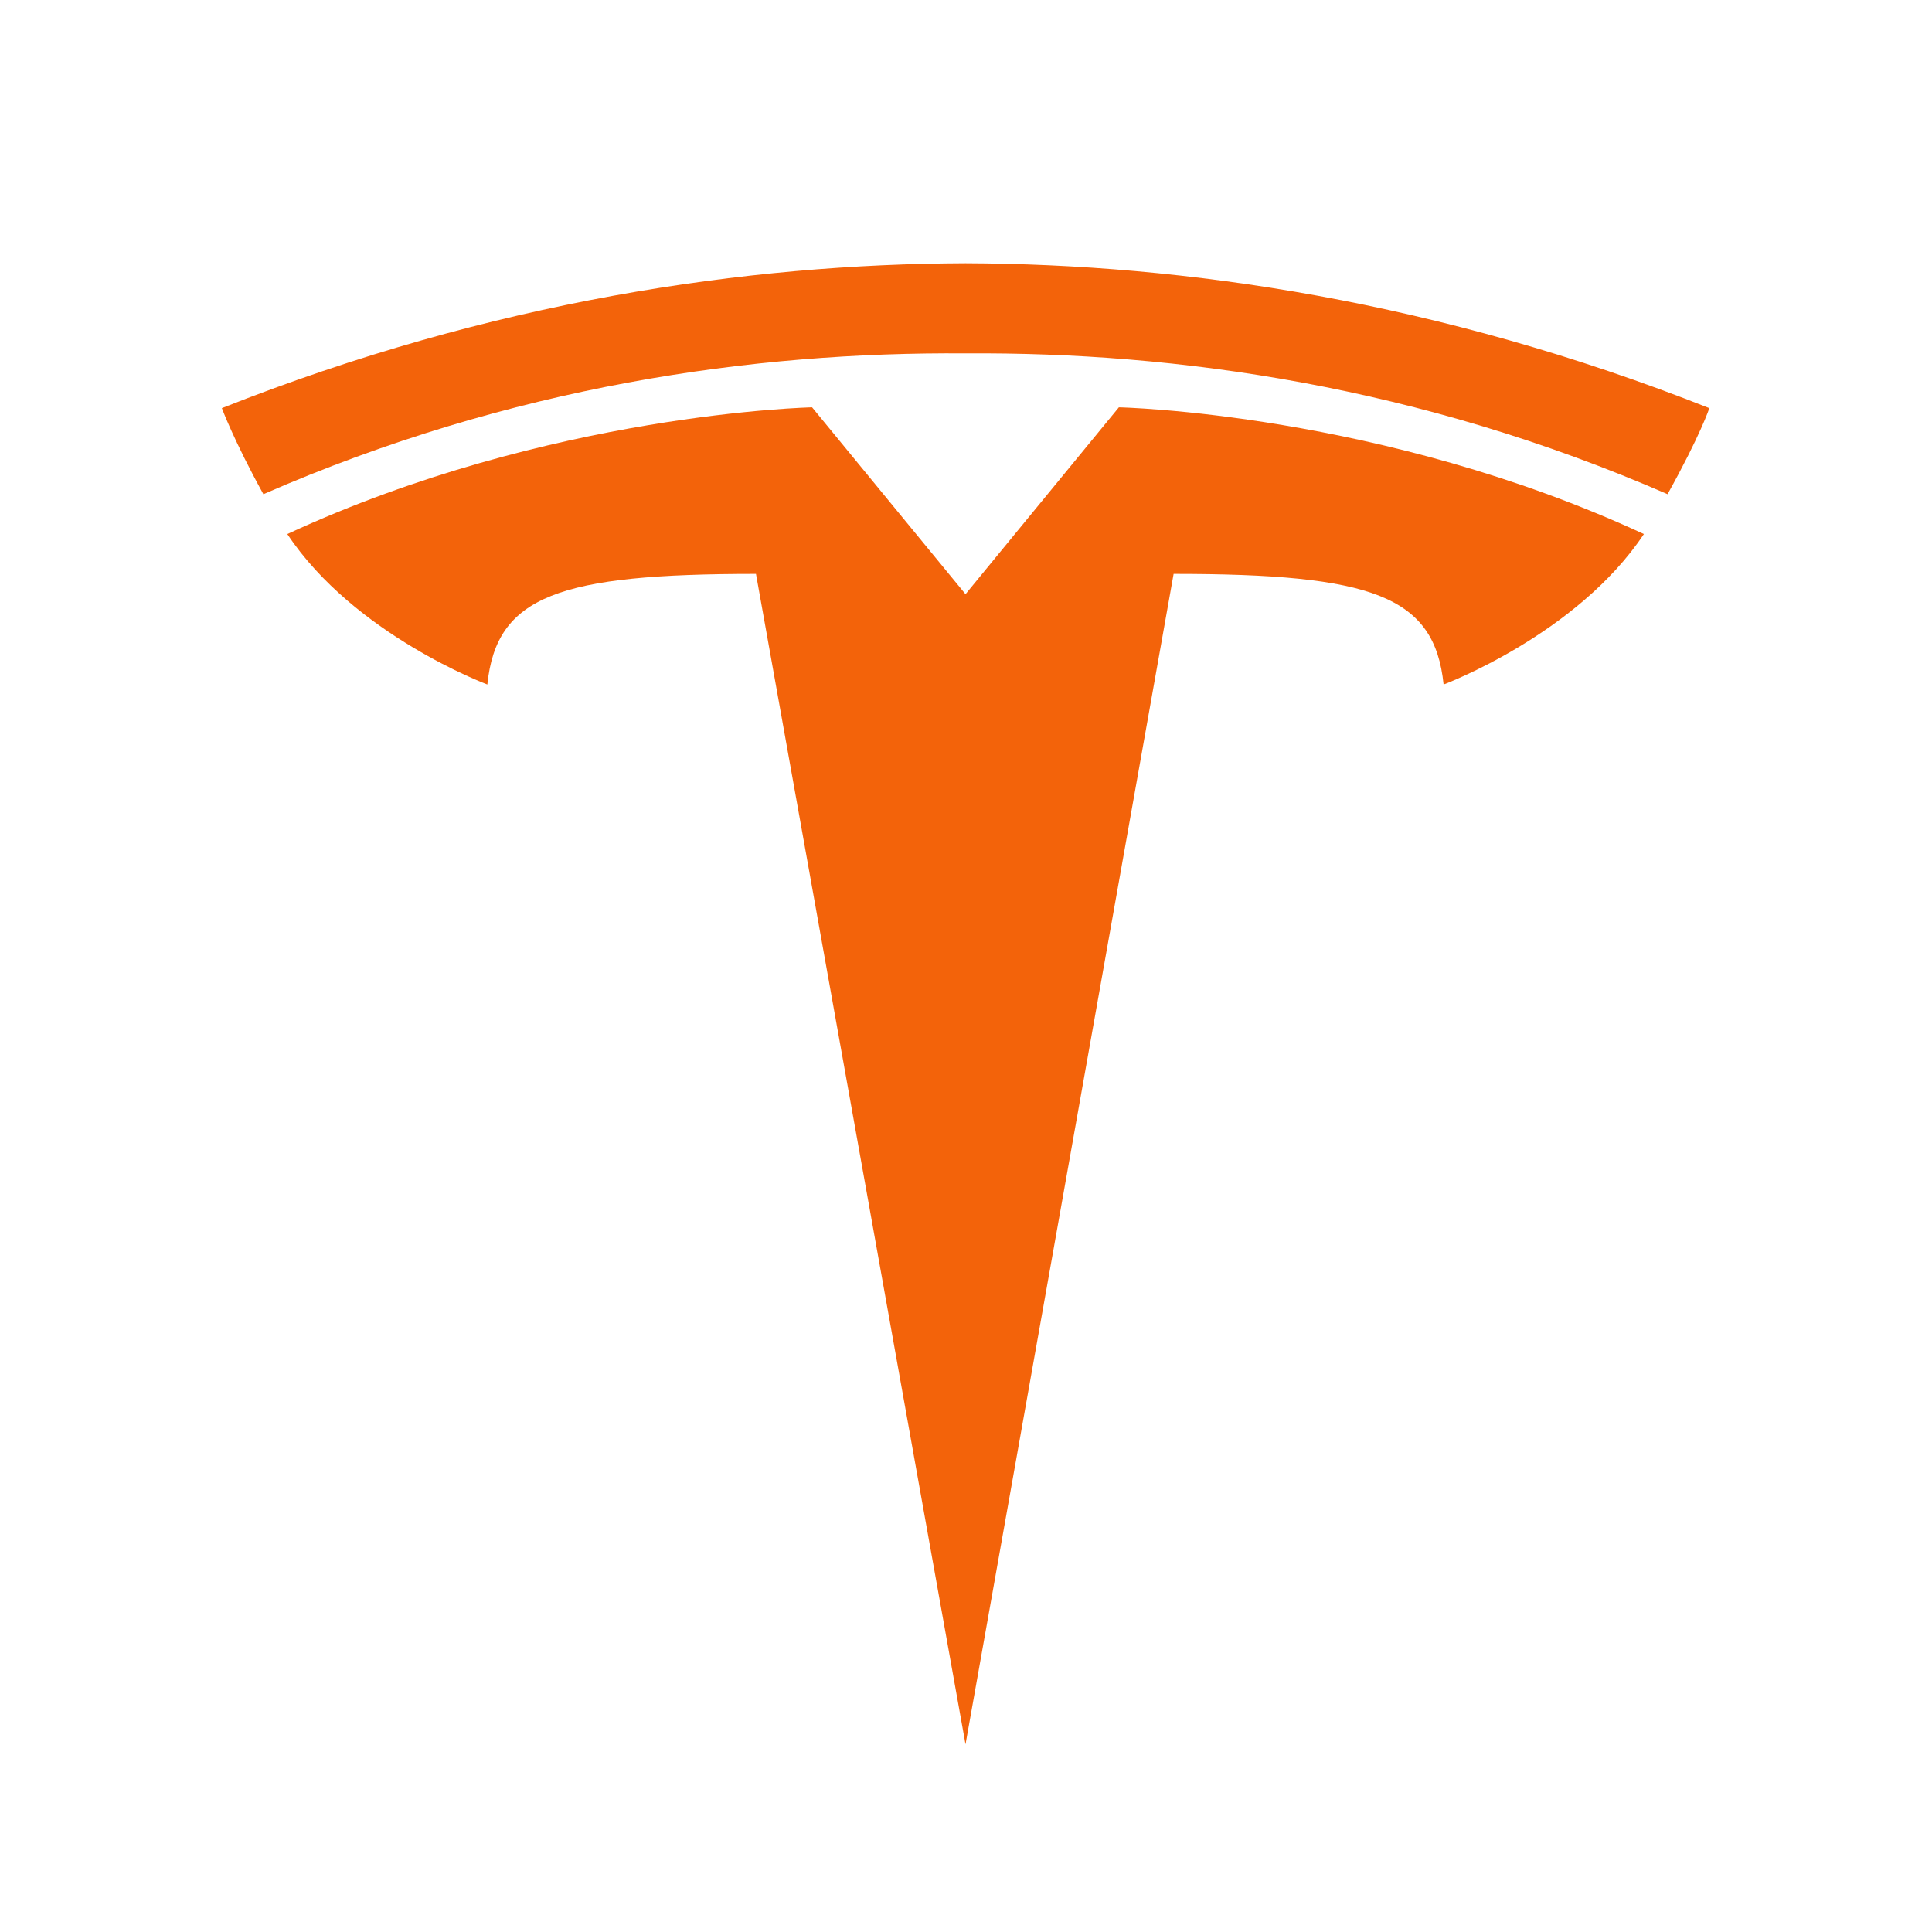<svg xmlns="http://www.w3.org/2000/svg" width="24" height="24" viewBox="0 0 24 24" fill="none"><path d="M11.994 7.381L10.088 5.06C10.088 5.06 6.82 5.128 3.569 6.634C4.401 7.887 6.054 8.503 6.054 8.503C6.167 7.4 6.944 7.129 9.391 7.129L11.994 21.669L14.579 7.129C17.044 7.129 17.82 7.4 17.933 8.503C17.933 8.503 19.587 7.887 20.421 6.634C17.167 5.126 13.899 5.06 13.899 5.06L11.994 7.381Z" fill="#F3630A"></path><path d="M11.994 3.27C9.278 3.28 6.122 3.737 2.756 5.07C2.756 5.07 2.905 5.474 3.272 6.139C6.353 4.795 9.363 4.369 11.994 4.39C14.624 4.371 17.632 4.797 20.715 6.139C21.127 5.399 21.234 5.07 21.234 5.07C17.865 3.737 14.71 3.28 11.994 3.27Z" fill="#F3630A"></path></svg>